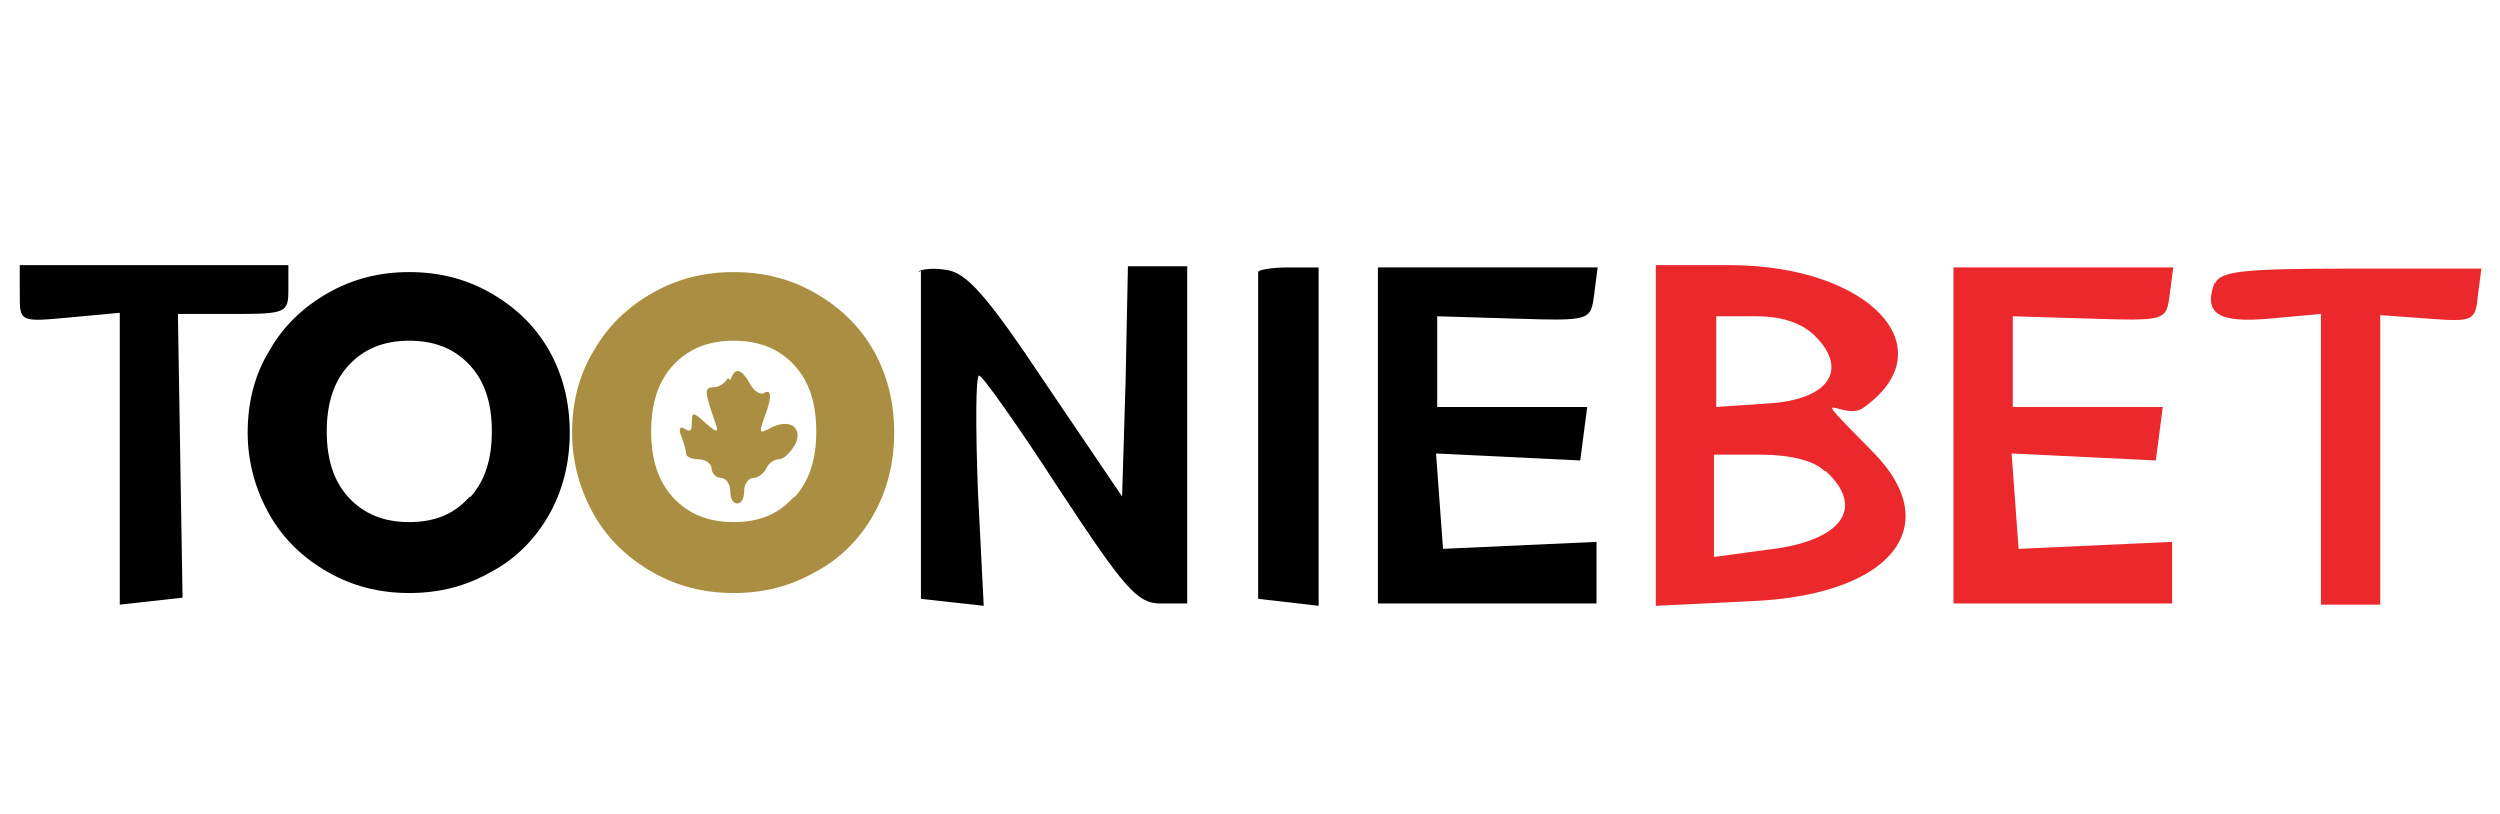 <?xml version="1.0" encoding="UTF-8"?>
<svg xmlns="http://www.w3.org/2000/svg" version="1.1" viewBox="0 0 215 70">
  <defs>
    <style>
      .cls-1 {
        fill: #eb282c;
      }

      .cls-2 {
        fill: none;
      }

      .cls-3 {
        fill: #aa8e41;
      }
    </style>
  </defs>
  <g>
    <g id="Layer_1">
      <g>
        <path d="M1.7,25.3c0,2.4,0,2.4,4.3,2l4.3-.4v25.1l2.7-.3,2.7-.3-.2-12.2-.2-12.2h4.8c4.5,0,4.7-.1,4.7-2.1v-2.1H1.7v2.4Z"></path>
        <path d="M79.2,23.3c0,.3,0,6.7,0,14.3v13.9l2.7.3,2.7.3-.5-9.9c-.2-5.4-.2-9.9.1-9.9.3,0,3.4,4.4,6.9,9.8,5.6,8.5,6.7,9.8,8.7,9.8h2.3v-29h-5.1l-.2,9.9-.3,9.9-6.5-9.6c-5.2-7.8-6.9-9.7-8.7-9.9-1.2-.2-2.3,0-2.3.2Z"></path>
        <path d="M108.2,23.3c0,.2,0,6.7,0,14.3v13.9l2.6.3,2.6.3v-29.1h-2.6c-1.4,0-2.6.2-2.6.4Z"></path>
        <path d="M118.5,37.4v14.5h18.8v-5.3l-6.6.3-6.6.3-.3-4.1-.3-4.1,6.2.3,6.2.3.3-2.3.3-2.3h-12.9v-7.8l6.6.2c6.6.2,6.6.2,6.9-2.1l.3-2.3h-18.9v14.5Z"></path>
        <path class="cls-1" d="M142.4,37.5v14.6l8.2-.4c12-.5,16.8-6.4,10.5-12.8s-2.6-2.6-.9-3.8c7.3-5.1.6-12.3-11.5-12.3h-6.3v14.6ZM156.1,28.9c2.9,2.9,1.2,5.5-4.1,5.8l-4.4.3v-7.8h3.4c2.3,0,4,.6,5.1,1.7ZM157,40.5c3.5,3.2,1.4,6.1-5.2,6.8l-4.4.6v-8.8h4c2.5,0,4.6.5,5.5,1.4Z"></path>
        <path class="cls-1" d="M168,37.4v14.5h18.8v-5.3l-6.6.3-6.6.3-.3-4.1-.3-4.1,6.2.3,6.2.3.3-2.3.3-2.3h-12.9v-7.8l6.6.2c6.6.2,6.6.2,6.9-2.1l.3-2.3h-18.9v14.5Z"></path>
        <path class="cls-1" d="M190.5,24.2c-1.1,2.8.3,3.6,4.7,3.2l4.4-.4v25h5.1v-24.9l4.1.3c3.9.3,4.1.2,4.3-2l.3-2.3h-11.2c-9.2,0-11.3.2-11.7,1.3Z"></path>
        <g>
          <rect class="cls-2" x="17.7" y="17.9" width="60.5" height="34.1"></rect>
          <path d="M28.2,49.2c-2.1-1.2-3.8-2.8-5-4.9-1.2-2.1-1.9-4.5-1.9-7.1s.6-5,1.9-7.1c1.2-2.1,2.9-3.7,5-4.9,2.1-1.2,4.4-1.8,7-1.8s4.9.6,7,1.8c2.1,1.2,3.8,2.8,5,4.9,1.2,2.1,1.8,4.5,1.8,7.1s-.6,5-1.8,7.1-2.9,3.8-5,4.9c-2.1,1.2-4.4,1.8-7,1.8s-4.9-.6-7-1.8ZM40.4,42.8c1.3-1.4,1.9-3.3,1.9-5.7s-.6-4.3-1.9-5.7c-1.3-1.4-3-2.1-5.2-2.1s-3.9.7-5.2,2.1c-1.3,1.4-1.9,3.3-1.9,5.7s.6,4.3,1.9,5.7c1.3,1.4,3,2.1,5.2,2.1s3.9-.7,5.2-2.2Z"></path>
          <path class="cls-3" d="M56.1,49.2c-2.1-1.2-3.8-2.8-5-4.9-1.2-2.1-1.9-4.5-1.9-7.1s.6-5,1.9-7.1c1.2-2.1,2.9-3.7,5-4.9,2.1-1.2,4.4-1.8,7-1.8s4.9.6,7,1.8c2.1,1.2,3.8,2.8,5,4.9,1.2,2.1,1.8,4.5,1.8,7.1s-.6,5-1.8,7.1-2.9,3.8-5,4.9c-2.1,1.2-4.4,1.8-7,1.8s-4.9-.6-7-1.8ZM68.3,42.8c1.3-1.4,1.9-3.3,1.9-5.7s-.6-4.3-1.9-5.7c-1.3-1.4-3-2.1-5.2-2.1s-3.9.7-5.2,2.1c-1.3,1.4-1.9,3.3-1.9,5.7s.6,4.3,1.9,5.7c1.3,1.4,3,2.1,5.2,2.1s3.9-.7,5.2-2.2Z"></path>
        </g>
        <path class="cls-3" d="M62.6,32.5c-.2.4-.7.8-1.2.8-.9,0-.8.4.2,3.3.2.6,0,.6-.9-.2-1.1-1-1.2-1-1.2-.1s-.2.8-.6.6c-.4-.3-.6,0-.3.6.2.6.4,1.2.4,1.5s.5.5,1.1.5,1.1.4,1.1.8.4.8.8.8.8.5.8,1.1.2,1.1.6,1.1.6-.5.6-1.1.4-1.1.8-1.1.9-.4,1.1-.8c.2-.5.7-.8,1.1-.8s1-.6,1.4-1.3c.7-1.5-.6-2.3-2.3-1.3-.8.4-.8.3-.4-.9.7-1.8.7-2.6,0-2.2-.3.2-.9-.2-1.2-.8-.8-1.4-1.3-1.4-1.7-.3Z"></path>
      </g>
    </g>
  </g>
</svg>
